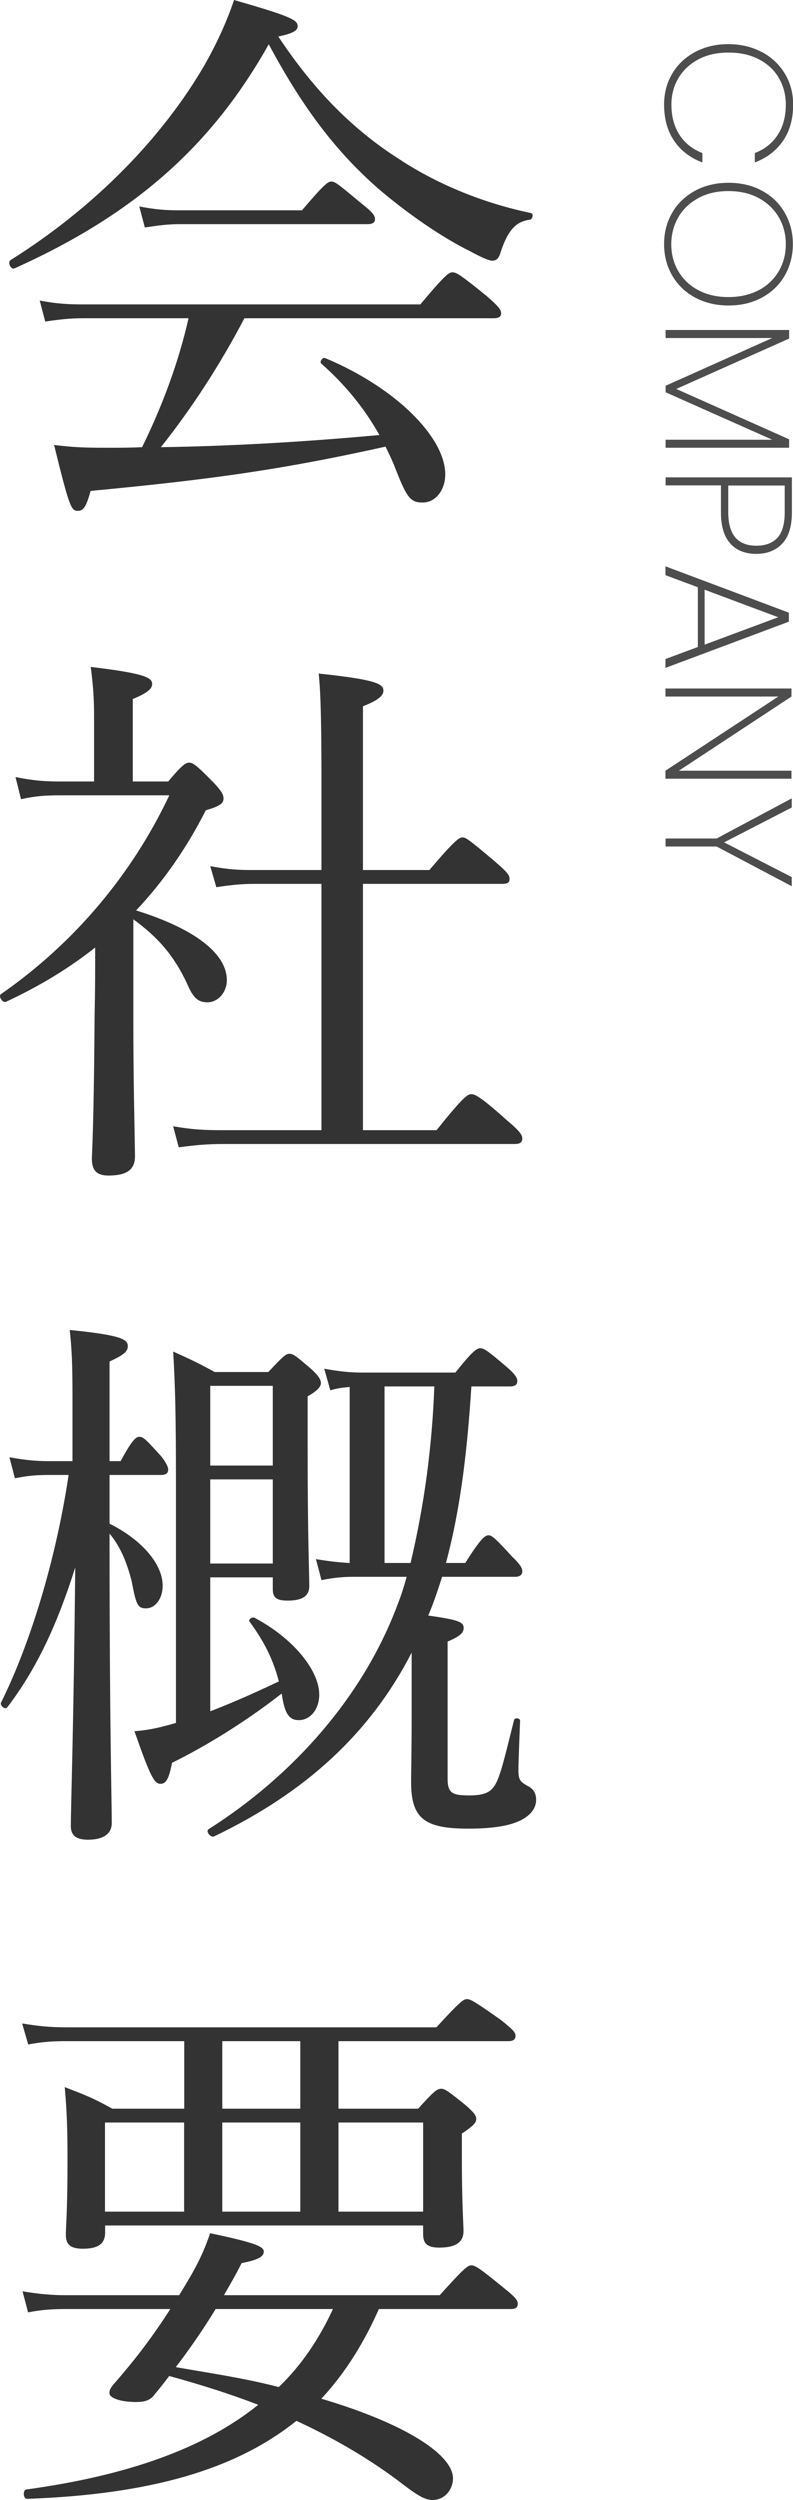 <?xml version="1.0" encoding="UTF-8"?>
<svg id="_レイヤー_2" data-name="レイヤー 2" xmlns="http://www.w3.org/2000/svg" viewBox="0 0 57.33 180.67">
  <defs>
    <style>
      .cls-1 {
        fill: #333;
      }

      .cls-2 {
        fill: #4d4d4d;
      }
    </style>
  </defs>
  <g id="_レイヤー_1-2" data-name="レイヤー 1">
    <g>
      <path class="cls-2" d="m55.08,3.76c.71.38,1.26.9,1.66,1.56s.6,1.41.6,2.23c0,1.04-.24,1.92-.73,2.63-.49.71-1.17,1.23-2.04,1.56v-.68c.69-.26,1.24-.69,1.64-1.29.4-.6.6-1.34.6-2.22,0-.7-.17-1.34-.5-1.91s-.81-1.02-1.44-1.35c-.63-.33-1.36-.49-2.2-.49s-1.56.16-2.18.49c-.62.33-1.1.78-1.44,1.35-.34.57-.51,1.21-.51,1.91,0,.88.2,1.61.6,2.22.4.6.95,1.03,1.64,1.29v.68c-.88-.33-1.56-.85-2.04-1.56-.49-.71-.73-1.59-.73-2.63,0-.82.2-1.57.59-2.23.39-.66.94-1.18,1.65-1.56s1.51-.57,2.4-.57,1.71.19,2.41.57Z"/>
      <path class="cls-2" d="m48.6,15.37c.39-.68.95-1.2,1.66-1.59.71-.38,1.51-.57,2.41-.57s1.71.19,2.41.57c.71.38,1.26.91,1.65,1.59.39.68.59,1.43.59,2.27s-.2,1.6-.59,2.28c-.39.68-.94,1.2-1.65,1.59-.71.38-1.51.57-2.41.57s-1.69-.19-2.41-.57c-.71-.38-1.26-.91-1.66-1.59-.39-.68-.59-1.43-.59-2.28s.2-1.6.59-2.27Zm.44,4.23c.34.58.82,1.04,1.44,1.37.62.33,1.35.5,2.18.5s1.57-.17,2.2-.5c.62-.33,1.1-.79,1.44-1.37.34-.58.51-1.23.51-1.95s-.17-1.37-.51-1.95c-.34-.58-.82-1.04-1.44-1.38s-1.36-.51-2.2-.51-1.56.17-2.18.51-1.11.8-1.44,1.38-.51,1.23-.51,1.95.17,1.37.51,1.95Z"/>
      <path class="cls-2" d="m57.05,32.36h-8.93v-.58h7.71l-7.71-3.43v-.47l7.71-3.45h-7.71v-.58h8.93v.62l-8.16,3.64,8.16,3.64v.61Z"/>
      <path class="cls-2" d="m52.79,39.27c-.45-.5-.67-1.25-.67-2.24v-1.95h-4v-.58h9.13v2.54c0,1.01-.23,1.75-.7,2.25-.46.49-1.09.74-1.88.74s-1.43-.25-1.88-.75Zm1.88.17c.67,0,1.18-.19,1.53-.57.35-.38.53-.99.53-1.83v-1.95h-4.08v1.95c0,1.6.68,2.4,2.03,2.4Z"/>
      <path class="cls-2" d="m50.45,46.77v-4.33l-2.34-.87v-.64l8.92,3.35v.65l-8.92,3.34v-.64l2.34-.87Zm.49-.18l5.32-1.98-5.32-1.99v3.97Z"/>
      <path class="cls-2" d="m48.11,56.28v-.58l8.16-5.36h-8.16v-.58h9.11v.58l-8.14,5.36h8.14v.58h-9.11Z"/>
      <path class="cls-2" d="m57.24,64.05l-5.43-2.87h-3.69v-.58h3.69l5.43-2.9v.66l-4.89,2.52,4.89,2.51v.66Z"/>
    </g>
    <g>
      <path class="cls-1" d="m29.07,11.64c2.68,1.72,5.88,3.04,9.32,3.76.2.04.12.44-.08.48-1,.12-1.6.76-2.12,2.36-.12.44-.32.6-.6.6-.24,0-.8-.24-1.6-.68-2.12-1.04-4.68-2.84-6.68-4.56-3-2.64-5.4-5.76-7.88-10.4C15.32,10.52,9.76,15.48,1.04,19.4c-.24.12-.52-.44-.28-.6,6.12-3.84,11-8.88,14.04-14.12.88-1.56,1.6-3.12,2.12-4.68,4.04,1.16,4.6,1.44,4.6,1.88,0,.32-.28.52-1.4.76,2.68,4.04,5.56,6.88,8.96,9Zm-11.4,11.36c-1.72,3.28-3.72,6.4-6.04,9.32,5.28-.08,10.56-.4,15.8-.88-1.08-1.92-2.44-3.6-4.2-5.16-.16-.12.08-.48.28-.4,5.16,2.16,8.68,5.76,8.68,8.4,0,1.12-.68,2.04-1.64,2.04-.84,0-1.12-.32-1.88-2.24-.24-.64-.52-1.24-.8-1.8-7.4,1.64-12.44,2.36-21.32,3.2-.32,1.16-.52,1.44-.92,1.44-.48,0-.6-.2-1.72-4.76,1.36.16,2.04.2,3.76.2.92,0,1.76,0,2.6-.04,1.44-2.92,2.64-6.12,3.36-9.32h-7.6c-.96,0-1.68.08-2.76.24l-.4-1.52c1.24.24,2.08.28,3.16.28h24.36c1.8-2.16,2.08-2.32,2.32-2.32.28,0,.56.16,2.48,1.72.84.72,1.04,1,1.04,1.24s-.16.36-.52.36h-18.04Zm-7.6-8.08c1.24.24,1.96.28,3,.28h8.76c1.6-1.88,1.88-2.08,2.12-2.08.28,0,.52.2,2.2,1.6.76.6.96.84.96,1.12,0,.24-.16.36-.56.36h-13.52c-.88,0-1.48.08-2.56.24l-.4-1.52Z"/>
      <path class="cls-1" d="m9.64,73.6c0,4.6.08,7.12.12,9.96,0,.92-.52,1.4-1.92,1.4-.88,0-1.2-.4-1.2-1.24.08-1.72.16-4.6.2-10.44.04-1.6.04-3.2.04-4.8-1.92,1.52-4.04,2.8-6.44,3.92-.24.12-.6-.4-.36-.56,5.24-3.64,9.44-8.6,12.16-14.36h-7.8c-1.12,0-1.84.04-2.92.28l-.4-1.6c1.4.28,2.2.32,3.32.32h2.36v-4.64c0-1.2-.04-2.12-.24-3.64,4.04.48,4.44.8,4.44,1.24,0,.32-.32.64-1.4,1.08v5.96h2.56c1.04-1.24,1.28-1.36,1.52-1.36s.48.12,1.8,1.48c.56.6.68.84.68,1.12,0,.36-.32.56-1.28.84-1.4,2.76-3.08,5.16-5.04,7.24,4.24,1.32,6.56,3.12,6.56,5.04,0,.88-.64,1.6-1.4,1.6-.68,0-1.04-.32-1.48-1.36-.96-2.04-2.08-3.32-3.88-4.64v7.16Zm21.92,8.08c1.96-2.44,2.24-2.6,2.52-2.6.24,0,.6.12,2.56,1.88.96.8,1.12,1.08,1.12,1.32,0,.28-.16.4-.56.4h-21.08c-1.16,0-2,.08-3.2.24l-.4-1.52c1.4.24,2.28.28,3.48.28h7.24v-17.8h-4.8c-1.04,0-1.72.08-2.8.24l-.44-1.52c1.28.24,2.04.28,3.12.28h4.92v-6.04c0-4.16-.04-6.68-.2-8.16,4.2.44,4.68.76,4.68,1.24,0,.32-.32.68-1.48,1.12v11.84h4.8c1.84-2.16,2.16-2.36,2.4-2.36s.52.2,2.36,1.76c.84.72,1.04.96,1.04,1.24,0,.24-.12.36-.52.36h-10.08v17.8h5.32Z"/>
      <path class="cls-1" d="m7.92,110.12c2.4,1.2,3.84,2.96,3.84,4.48,0,.92-.52,1.64-1.2,1.64-.6,0-.72-.24-1.04-1.96-.32-1.24-.76-2.44-1.6-3.44v.48c0,13.4.16,18.76.16,20.44,0,.8-.64,1.2-1.72,1.2-.88,0-1.24-.32-1.24-1,0-1.32.2-6.88.32-18.68-1.32,4.2-2.84,7.4-4.92,10.12-.16.2-.56-.16-.44-.36,2.28-4.6,4.04-10.8,4.88-16.44h-1.44c-.8,0-1.48.04-2.44.24l-.4-1.52c1.12.2,1.88.28,2.84.28h1.72v-4.52c0-2.4-.04-3.52-.2-4.96,3.56.36,4.2.64,4.2,1.16,0,.4-.28.64-1.32,1.12v7.2h.8c.84-1.56,1.12-1.76,1.36-1.76.28,0,.48.2,1.6,1.44.28.36.48.72.48.92,0,.24-.12.4-.52.4h-3.72v3.52Zm7.28,13.56c1.24-.48,2.6-1.04,4.96-2.16-.4-1.52-1-2.8-2.12-4.32-.12-.16.2-.36.36-.28,2.8,1.48,4.68,3.8,4.68,5.56,0,1.04-.64,1.84-1.48,1.84-.64,0-.96-.4-1.16-1.48-.04-.16-.04-.28-.08-.44-2.56,2-5.4,3.76-7.92,5-.24,1.2-.44,1.52-.84,1.52-.44,0-.72-.48-1.88-3.8,1-.08,1.76-.24,3-.6v-17.24c0-4.76-.04-6.8-.2-9.6,1.24.56,1.84.84,3,1.48h3.88c1.08-1.16,1.28-1.32,1.52-1.32.28,0,.48.16,1.6,1.12.52.48.68.76.68,1s-.2.52-.96.96v3.64c0,6.48.12,9.2.12,10.08,0,.72-.52,1.04-1.56,1.04-.8,0-1.08-.2-1.08-.84v-.84h-4.52v9.68Zm10.4-9.72c-.72,0-1.36.04-2.36.24l-.4-1.52c.96.16,1.64.24,2.44.28v-12.72c-.44.04-.88.08-1.4.24l-.44-1.56c1.12.2,1.84.28,2.8.28h6.68c1.24-1.56,1.56-1.76,1.8-1.76.28,0,.56.2,1.92,1.36.56.48.76.76.76,1s-.12.4-.52.4h-2.8c-.28,4.28-.72,8.6-1.84,12.76h1.4c1.12-1.8,1.44-2,1.68-2s.48.2,1.72,1.56c.52.48.72.8.72,1.04s-.16.4-.52.4h-5.28c-.32,1.04-.72,2.16-1,2.8,2.28.32,2.56.48,2.56.92,0,.28-.2.56-1.16.96v9.88c0,1.04.28,1.24,1.56,1.24.92,0,1.44-.16,1.76-.6.44-.56.72-1.8,1.48-4.84.04-.2.44-.16.44.04-.04,1.16-.12,2.88-.12,3.6,0,.64.12.8.6,1.08.44.2.68.52.68,1.04,0,.6-.4,1.12-1.12,1.48-.8.4-2,.6-3.8.6-3.2,0-4.12-.76-4.12-3.4,0-.88.04-1.8.04-5v-4.32c-3,5.84-7.68,10.12-14.28,13.28-.24.12-.64-.36-.4-.52,6.12-3.88,11.2-9.6,13.68-16.28.24-.6.44-1.24.64-1.96h-3.8Zm-5.88-13.8h-4.52v5.76h4.52v-5.76Zm0,6.76h-4.52v6.08h4.52v-6.08Zm9.96,6.04c1-4.2,1.56-8.44,1.72-12.76h-3.6v12.76h1.88Z"/>
      <path class="cls-1" d="m30.23,152.4c1.16-1.28,1.36-1.44,1.68-1.44.24,0,.48.16,1.72,1.16.64.56.8.76.8,1.04,0,.24-.2.48-1.04,1.04v1.64c0,3.4.12,4.96.12,5.4,0,.84-.6,1.2-1.76,1.2-.84,0-1.16-.28-1.16-.96v-.64H7.6v.52c0,.84-.56,1.16-1.6,1.16-.88,0-1.24-.28-1.24-1,0-.64.12-1.68.12-5.32,0-2.28-.04-3.56-.2-5.36,1.44.56,2,.76,3.44,1.56h5.2v-4.88H4.76c-.92,0-1.68.04-2.72.24l-.44-1.52c1.2.2,2.08.28,3.16.28h26.79c1.68-1.84,1.96-2.04,2.2-2.04.28,0,.6.2,2.48,1.52.84.68,1.04.88,1.04,1.12s-.12.4-.52.4h-12.28v4.88h5.76Zm-2.84,14.48c-1.04,2.36-2.4,4.6-4.16,6.48,6.2,1.84,9.52,4.08,9.52,5.76,0,.76-.56,1.56-1.48,1.56-.64,0-1.24-.44-2.6-1.48-2.16-1.6-4.56-3-7.24-4.24-4.44,3.56-10.64,5.32-19.48,5.64-.28,0-.32-.64-.04-.68,7.28-1,12.84-2.96,16.76-6.12-2.08-.8-4.24-1.48-6.44-2.08-.32.44-.68.88-1.04,1.32-.32.44-.72.56-1.36.56-1.08,0-1.92-.28-1.92-.64,0-.24.08-.4.44-.8,1.36-1.56,2.72-3.32,3.96-5.28h-7.52c-.96,0-1.72.04-2.76.24l-.4-1.52c1.2.2,2.12.28,3.16.28h8.16c.28-.44.56-.92.84-1.4.72-1.24,1.12-2.24,1.4-3.08,3.24.68,3.88.96,3.88,1.32s-.36.6-1.6.84c-.4.8-.84,1.56-1.28,2.32h15.6c1.76-1.96,2.04-2.16,2.28-2.16.28,0,.6.2,2.36,1.64.8.64,1,.88,1,1.12,0,.28-.12.4-.52.4h-9.52Zm-19.8-13.48v6.44h5.72v-6.44h-5.72Zm8,13.48c-.88,1.44-1.84,2.84-2.88,4.2,2.52.44,5,.8,7.44,1.44,1.68-1.6,2.96-3.56,3.92-5.64h-8.48Zm6.12-19.36h-5.64v4.88h5.64v-4.88Zm-5.64,5.88v6.44h5.64v-6.44h-5.64Zm8.4,6.44h6.12v-6.44h-6.12v6.44Z"/>
    </g>
  </g>
</svg>